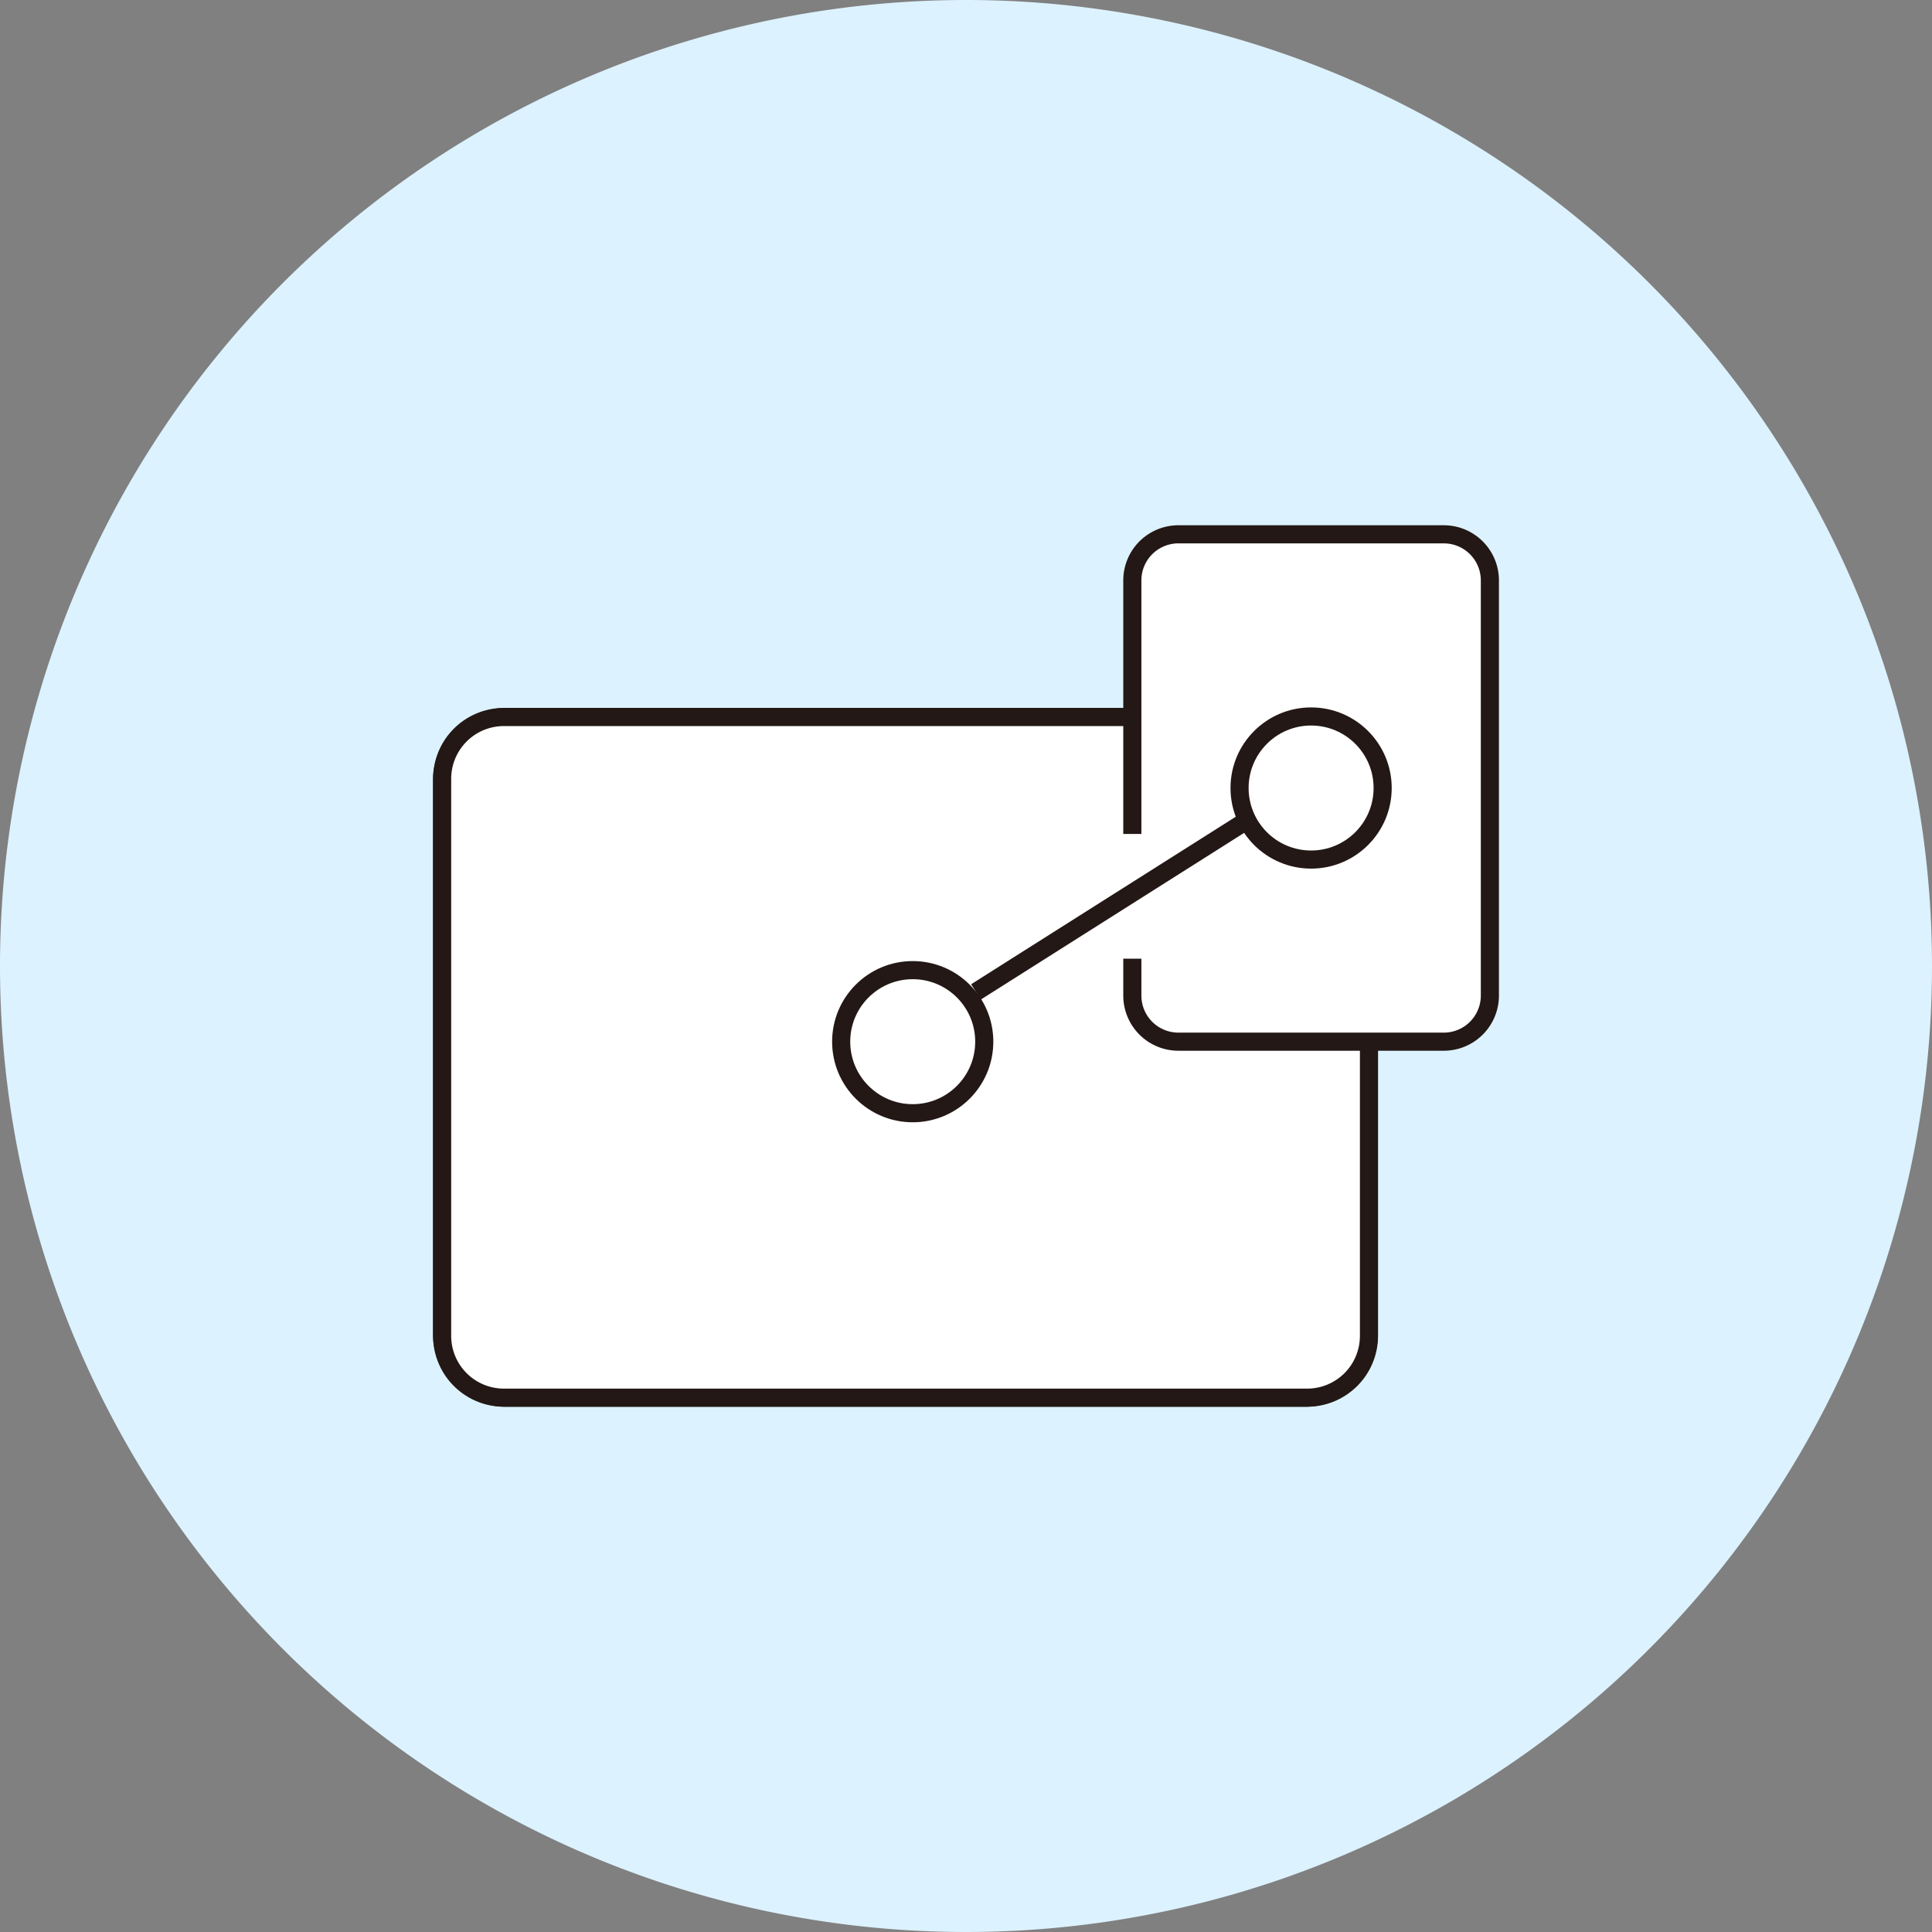 <svg id="icon_product_features_fbo_02" xmlns="http://www.w3.org/2000/svg" xmlns:xlink="http://www.w3.org/1999/xlink" width="64" height="64" viewBox="0 0 64 64">
  <rect x="0" y="0" width="64" height="64" fill="#808080" stroke="none"/>
  <defs>
    <clipPath id="clip-path">
      <rect id="長方形_99" data-name="長方形 99" width="64" height="64" fill="none"/>
    </clipPath>
  </defs>
  <g id="グループ_78" data-name="グループ 78" clip-path="url(#clip-path)">
    <path id="パス_259" data-name="パス 259" d="M64,32A32,32,0,1,1,32,0,32,32,0,0,1,64,32" fill="#dcf2fe"/>
    <path id="パス_260" data-name="パス 260" d="M43.244,46.3H16.75a2.1,2.1,0,0,1-2.1-2.1V25.857a2.1,2.1,0,0,1,2.1-2.1H43.244a2.105,2.105,0,0,1,2.1,2.1V44.194a2.105,2.105,0,0,1-2.1,2.1" fill="#fff"/>
    <path id="長方形_98" data-name="長方形 98" d="M2.1,0H28.6a2.1,2.1,0,0,1,2.1,2.1V20.442A2.105,2.105,0,0,1,28.6,22.547H2.1a2.1,2.1,0,0,1-2.1-2.1V2.1A2.1,2.1,0,0,1,2.1,0Z" transform="translate(14.646 23.752)" fill="none" stroke="#231815" stroke-miterlimit="10" stroke-width="0.6"/>
    <path id="パス_261" data-name="パス 261" d="M45.349,34.507v9.744A2.048,2.048,0,0,1,43.3,46.3H16.694a2.048,2.048,0,0,1-2.048-2.048V25.8a2.047,2.047,0,0,1,2.048-2.048H37.51" fill="#fff"/>
    <path id="パス_262" data-name="パス 262" d="M45.349,34.507v9.744A2.048,2.048,0,0,1,43.3,46.3H16.694a2.048,2.048,0,0,1-2.048-2.048V25.8a2.047,2.047,0,0,1,2.048-2.048H37.51" fill="none" stroke="#231815" stroke-miterlimit="10" stroke-width="0.6"/>
    <path id="パス_263" data-name="パス 263" d="M37.51,27.626v-8.4A1.526,1.526,0,0,1,39.037,17.7h8.79a1.527,1.527,0,0,1,1.527,1.526V32.981a1.527,1.527,0,0,1-1.527,1.526h-8.79a1.526,1.526,0,0,1-1.527-1.526V31.757" fill="#fff"/>
    <path id="パス_264" data-name="パス 264" d="M37.51,27.626v-8.4A1.526,1.526,0,0,1,39.037,17.7h8.79a1.527,1.527,0,0,1,1.527,1.526V32.981a1.527,1.527,0,0,1-1.527,1.526h-8.79a1.526,1.526,0,0,1-1.527-1.526V31.757" fill="none" stroke="#231815" stroke-miterlimit="10" stroke-width="0.6"/>
    <path id="パス_265" data-name="パス 265" d="M32.6,34.507a2.37,2.37,0,1,1-2.369-2.37,2.37,2.37,0,0,1,2.369,2.37" fill="#fff"/>
    <circle id="楕円形_7" data-name="楕円形 7" cx="2.37" cy="2.37" r="2.37" transform="translate(27.865 32.137)" fill="none" stroke="#231815" stroke-miterlimit="10" stroke-width="0.6"/>
    <path id="パス_266" data-name="パス 266" d="M45.8,26.1a2.37,2.37,0,1,1-2.37-2.37A2.37,2.37,0,0,1,45.8,26.1" fill="#fff"/>
    <circle id="楕円形_8" data-name="楕円形 8" cx="2.37" cy="2.37" r="2.37" transform="translate(41.062 23.734)" fill="none" stroke="#231815" stroke-miterlimit="10" stroke-width="0.6"/>
    <line id="線_66" data-name="線 66" y1="5.761" x2="9.101" transform="translate(32.33 27.097)" fill="#fff"/>
    <line id="線_67" data-name="線 67" y1="5.761" x2="9.101" transform="translate(32.33 27.097)" fill="none" stroke="#231815" stroke-miterlimit="10" stroke-width="0.6"/>
  </g>
</svg>

